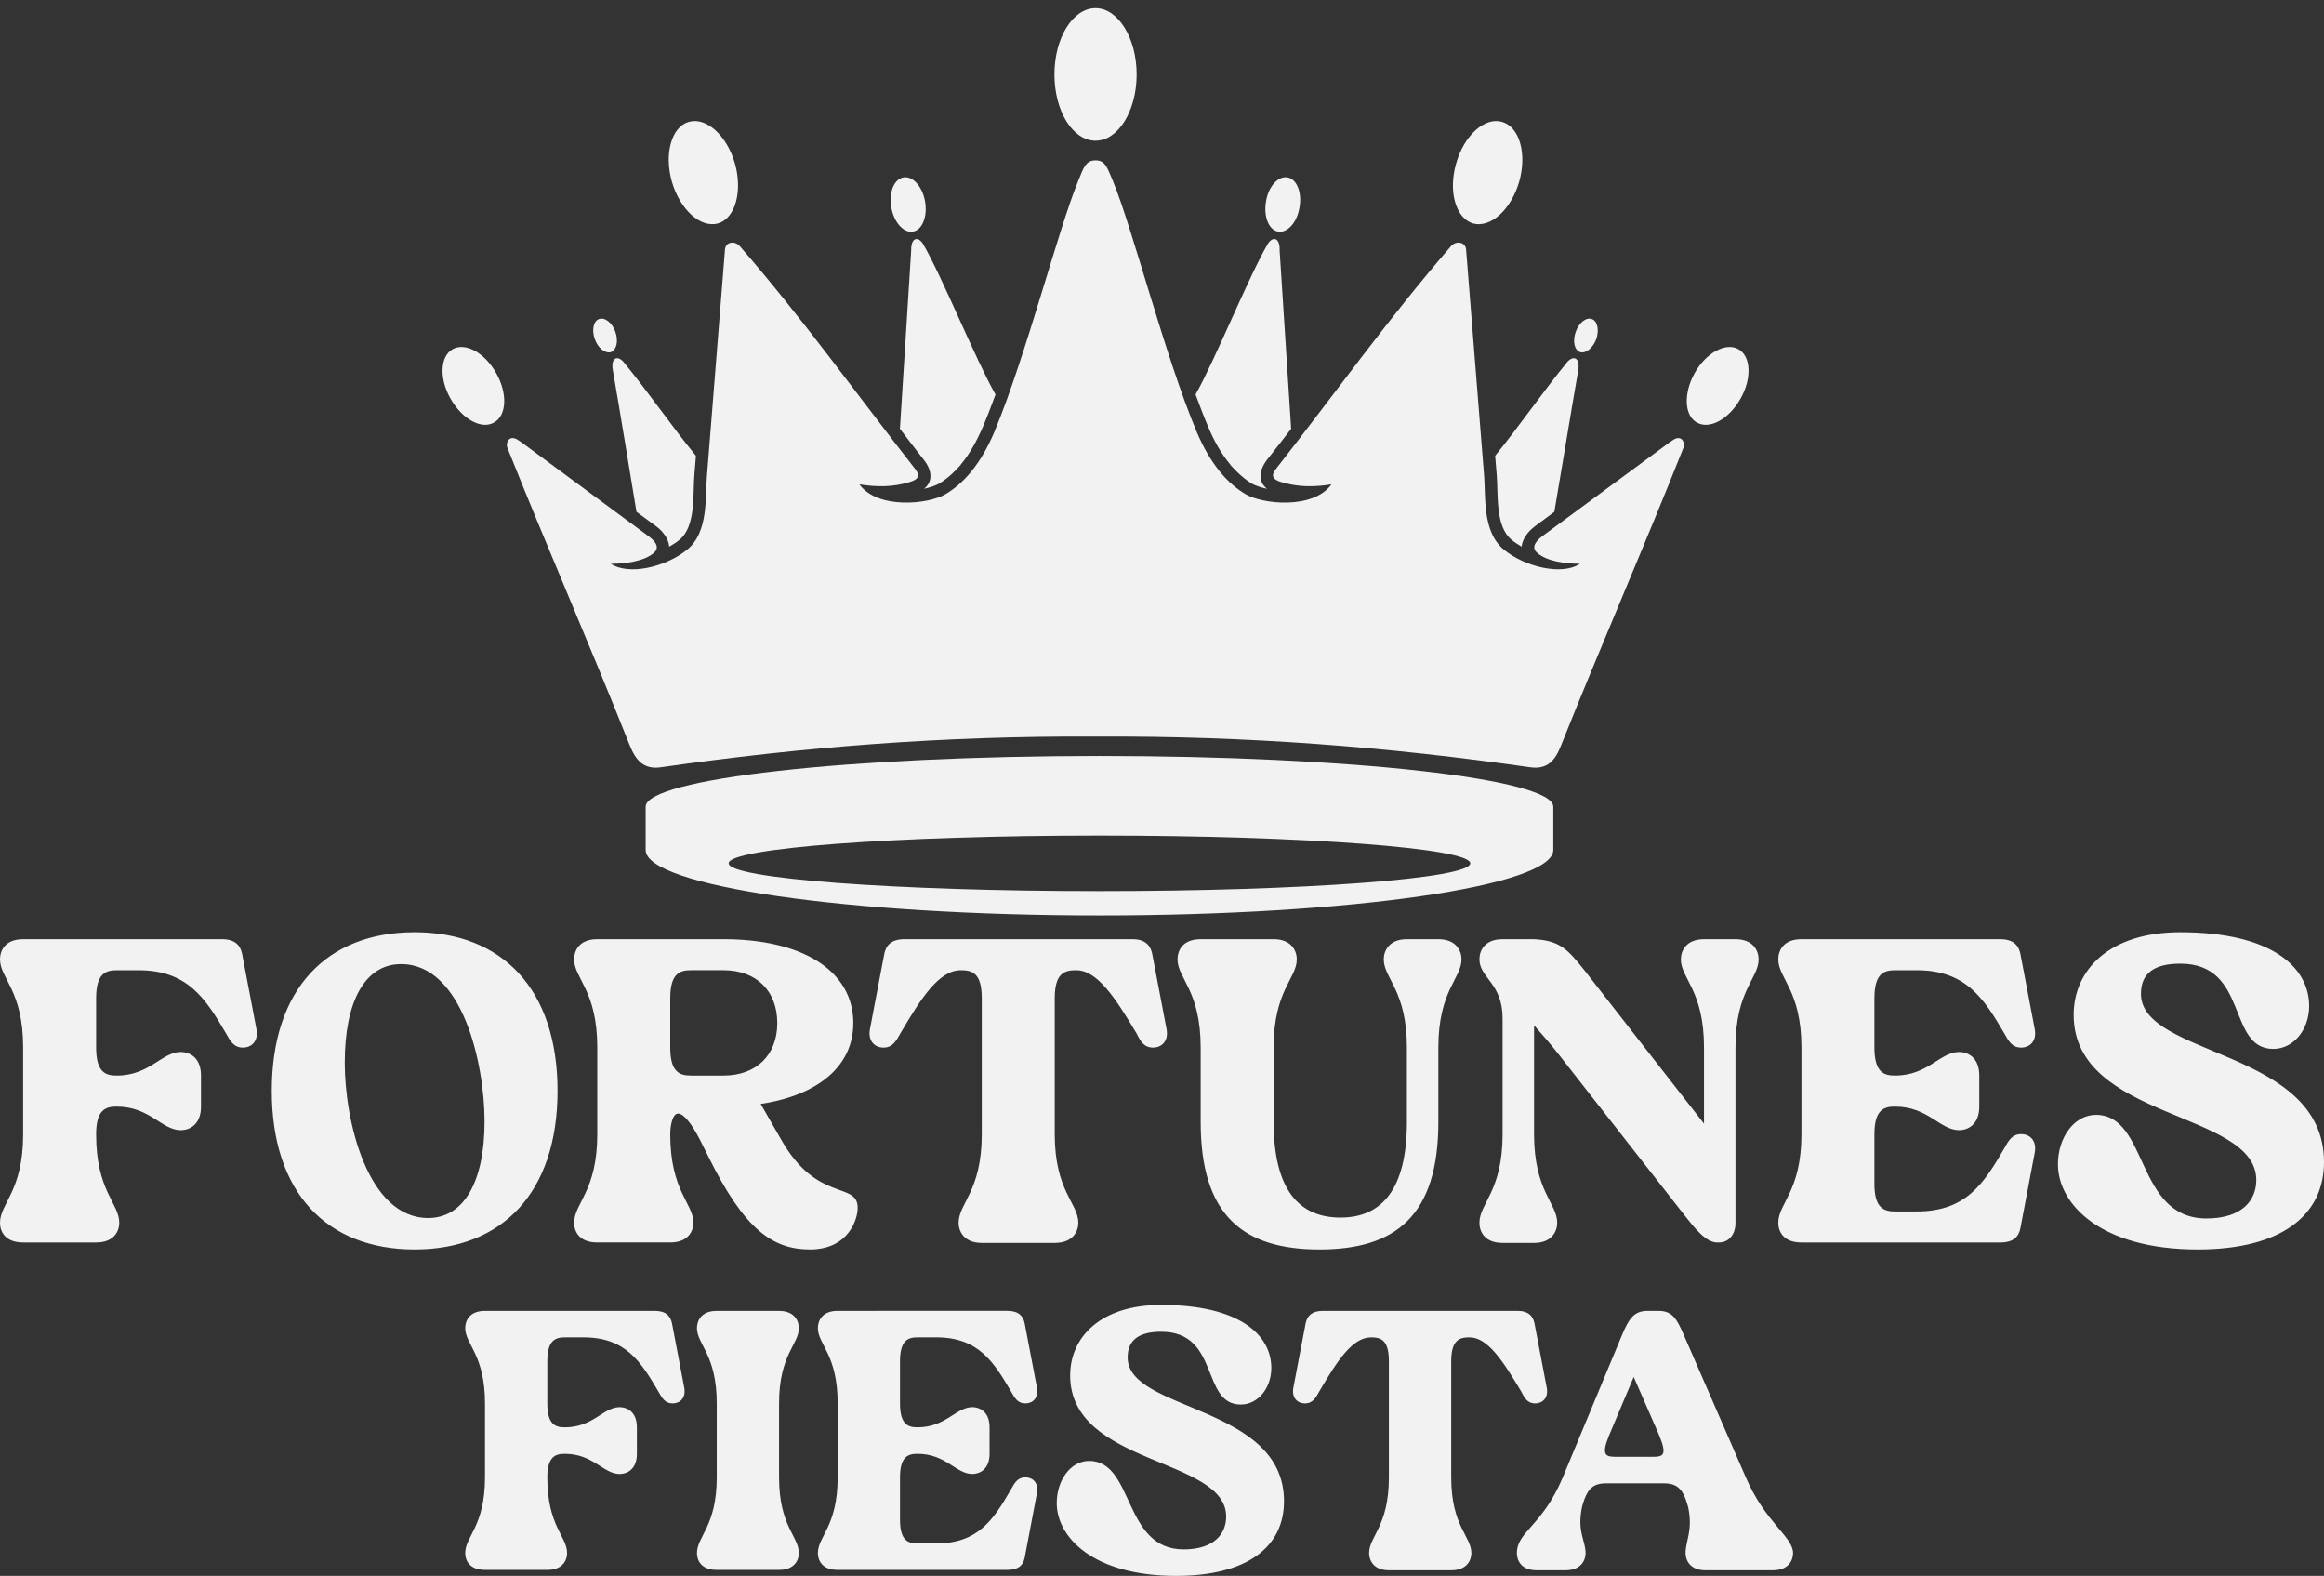 <?xml version="1.0" encoding="UTF-8" standalone="no"?>
<!-- Created with Inkscape (http://www.inkscape.org/) -->

<svg
   width="270.205mm"
   height="183.186mm"
   viewBox="0 0 270.205 183.186"
   version="1.1"
   id="svg1"
   xml:space="preserve"
   inkscape:version="1.3.2 (091e20ef0f, 2023-11-25)"
   sodipodi:docname="logo_dark.svg"
   xmlns:inkscape="http://www.inkscape.org/namespaces/inkscape"
   xmlns:sodipodi="http://sodipodi.sourceforge.net/DTD/sodipodi-0.dtd"
   xmlns="http://www.w3.org/2000/svg"
   xmlns:svg="http://www.w3.org/2000/svg"><rect x="0" y="0" width="270.205" height="183.186" fill="#333333" stroke="none"/><sodipodi:namedview
     id="namedview1"
     pagecolor="#ffffff"
     bordercolor="#000000"
     borderopacity="0.25"
     inkscape:showpageshadow="2"
     inkscape:pageopacity="0.0"
     inkscape:pagecheckerboard="0"
     inkscape:deskcolor="#d1d1d1"
     inkscape:document-units="mm"
     inkscape:zoom="0.50709218"
     inkscape:cx="295.8042"
     inkscape:cy="294.81819"
     inkscape:window-width="1920"
     inkscape:window-height="1011"
     inkscape:window-x="0"
     inkscape:window-y="0"
     inkscape:window-maximized="1"
     inkscape:current-layer="layer1"><inkscape:page
       x="0"
       y="0"
       width="270.205"
       height="183.186"
       id="page2"
       margin="0"
       bleed="0" /><inkscape:page
       x="250.804"
       y="-79.994"
       width="1499.305"
       height="1499.305"
       id="page3"
       margin="0"
       bleed="0" /></sodipodi:namedview><defs
     id="defs1" /><g
     inkscape:label="capa1"
     inkscape:groupmode="layer"
     id="layer1"
     transform="translate(30.804,-79.994)"><g
       id="group-R5"
       transform="matrix(0.035,0,0,0.035,-2.348,34.262)"
       style="fill:#f2f2f2;fill-opacity:1"
       inkscape:label="crown"><path
         id="path3"
         d="m 6566.3,21583.6 c -65.4,137.3 39.25,372.8 281.25,196.2 58.87,-39.3 124.27,-85 183.14,-130.8 994.17,-732.6 2073.37,-1530.5 3054.51,-2256.5 196.2,-143.9 274.7,-287.8 137.3,-412.1 -235.45,-215.8 -739.08,-281.2 -1079.19,-274.7 444.76,-300.9 1373.49,-85 1909.89,353.2 536.3,438.2 444.7,1321.2 490.5,1831.4 150.5,1883.7 300.9,3773.9 451.3,5664.1 19.6,189.7 242,222.4 366.3,85.1 1569.7,-1805.2 2877.9,-3643.2 4356,-5533.4 98.2,-124.3 196.3,-261.6 -85,-353.2 -444.7,-143.9 -863.3,-130.8 -1281.9,-65.4 464.3,-634.4 1739.8,-497.1 2158.4,-242 418.6,248.6 856.8,706.4 1216.5,1556.7 791.4,1903.3 1589.4,5042.8 2093,6265.9 130.8,320.5 183.2,510.2 431.7,510.2 248.5,0 294.3,-189.7 431.7,-510.2 503.6,-1223.1 1295,-4362.6 2093,-6265.9 359.7,-850.3 797.9,-1308.1 1216.5,-1556.7 418.6,-255.1 1694.1,-392.4 2151.9,242 -412.1,-65.4 -830.7,-78.5 -1282,65.4 -274.7,91.6 -176.6,228.9 -78.5,353.2 1478.2,1890.2 2786.4,3728.2 4349.6,5533.4 124.2,137.3 353.2,104.6 372.8,-85.1 150.4,-1890.2 300.8,-3780.4 451.3,-5664.1 39.2,-510.2 -45.8,-1393.2 490.5,-1831.4 529.8,-438.2 1465.1,-654.1 1903.3,-353.2 -340.1,-6.5 -837.2,58.9 -1072.6,274.7 -137.4,124.3 -58.9,268.2 130.8,412.1 987.6,726 2066.8,1523.9 3061,2256.5 58.9,45.8 117.7,91.5 183.2,130.8 235.4,176.6 340.1,-58.9 274.7,-196.2 -1007.3,-2537.8 -2034.2,-4872.8 -3048,-7410.6 -143.9,-372.8 -340.1,-614.8 -778.3,-549.4 -3525.4,503.7 -7024.6,784.9 -10850.9,765.3 -3826.3,19.6 -7325.5,-261.6 -10850.9,-765.3 -438.21,-65.4 -634.43,176.6 -784.87,549.4 -1007.25,2537.8 -2034.13,4872.8 -3047.93,7410.6 v 0"
         style="fill:#f2f2f2;fill-opacity:1;fill-rule:evenodd;stroke:none"
         transform="matrix(0.133,0,0,-0.133,0,5666.667)" /><path
         id="path4"
         d="m 21348.1,11916.5 c 5114.8,0 9261.5,-313.9 9261.5,-693.3 0,-379.3 -4146.7,-693.3 -9261.5,-693.3 -5114.8,0 -9261.5,314 -9261.5,693.3 0,379.4 4146.7,693.3 9261.5,693.3 z M 32683,11556.8 c 0,-902.6 -5075.5,-1635.2 -11334.9,-1635.2 -6259.4,0 -11334.9,732.6 -11334.9,1635.2 0,425.1 0,706.4 0,1079.2 0,699.8 5075.5,1268.9 11334.9,1268.9 6259.4,0 11334.9,-569.1 11334.9,-1268.9 0,-372.8 0,-654.1 0,-1079.2 v 0"
         style="fill:#f2f2f2;fill-opacity:1;fill-rule:evenodd;stroke:none"
         transform="matrix(0.133,0,0,-0.133,0,5666.667)" /><path
         id="path5"
         d="m 9784.29,20000.7 c -176.6,1066.2 -405.52,2472.4 -588.66,3525.4 -58.86,307.4 98.12,392.5 255.09,229 608.28,-732.6 1209.98,-1615.6 1818.28,-2354.7 l -39.2,-484 c -39.3,-477.4 39.2,-1281.9 -372.8,-1615.5 -78.5,-65.4 -163.6,-117.7 -255.1,-170.1 -13.1,189.7 -150.5,379.4 -327.1,510.2 l -490.51,359.7"
         style="fill:#f2f2f2;fill-opacity:1;fill-rule:evenodd;stroke:none"
         transform="matrix(0.133,0,0,-0.133,0,5666.667)" /><path
         id="path6"
         d="m 16364.2,22074.1 281.2,4454.2 c -6.5,307.4 157,366.3 287.8,176.6 484,-824.1 1314.7,-2891 1818.3,-3774 -98.1,-268.1 -202.8,-542.8 -314,-804.5 -143.9,-333.5 -320.5,-667.1 -555.9,-948.3 v -6.6 l -6.6,-6.5 c -52.3,-58.9 -104.6,-111.2 -156.9,-163.5 -111.2,-111.2 -235.5,-209.3 -372.9,-294.4 -91.5,-52.3 -228.9,-98.1 -379.3,-130.8 222.4,176.6 209.3,451.3 -6.5,726 -196.3,255.1 -399,510.2 -595.2,771.8 v 0"
         style="fill:#f2f2f2;fill-opacity:1;fill-rule:evenodd;stroke:none"
         transform="matrix(0.133,0,0,-0.133,0,5666.667)" /><path
         id="path7"
         d="m 32709.2,20000.7 c 183.1,1066.2 412,2472.4 595.2,3525.4 52.3,307.4 -98.1,392.5 -261.7,229 -601.7,-732.6 -1210,-1615.6 -1811.7,-2354.7 l 39.2,-484 c 39.3,-477.4 -39.2,-1281.9 372.8,-1615.5 78.5,-65.4 163.6,-117.7 248.6,-170.1 19.6,189.7 157,379.4 333.6,510.2 l 484,359.7"
         style="fill:#f2f2f2;fill-opacity:1;fill-rule:evenodd;stroke:none"
         transform="matrix(0.133,0,0,-0.133,0,5666.667)" /><path
         id="path8"
         d="m 26135.8,22074.1 -287.7,4454.2 c 13,307.4 -157,366.3 -287.8,176.6 -484,-824.1 -1314.7,-2891 -1811.8,-3774 98.1,-268.1 202.8,-542.8 314,-804.5 137.3,-333.5 320.5,-667.1 555.9,-948.3 v -6.6 l 6.6,-6.5 c 52.3,-58.9 104.6,-111.2 156.9,-163.5 111.2,-111.2 235.5,-209.3 366.3,-294.4 98.1,-52.3 228.9,-98.1 385.9,-130.8 -228.9,176.6 -209.3,451.3 0,726 202.8,255.1 399,510.2 601.7,771.8 v 0"
         style="fill:#f2f2f2;fill-opacity:1;fill-rule:evenodd;stroke:none"
         transform="matrix(0.133,0,0,-0.133,0,5666.667)" /><path
         id="path9"
         d="m 21250,29268.8 c 562.5,0 1026.9,739.1 1026.9,1654.8 0,909.1 -464.4,1654.8 -1026.9,1654.8 -569,0 -1026.9,-745.7 -1026.9,-1654.8 0,-915.7 457.9,-1654.8 1026.9,-1654.8 v 0"
         style="fill:#f2f2f2;fill-opacity:1;fill-rule:evenodd;stroke:none"
         transform="matrix(0.133,0,0,-0.133,0,5666.667)" /><path
         id="path10"
         d="m 11092.4,29739.7 c 438.2,124.3 948.4,-340.1 1151.2,-1039.9 196.2,-699.9 6.5,-1373.6 -425.2,-1497.8 -438.2,-117.8 -948.4,346.6 -1151.1,1046.5 -196.2,699.8 -6.6,1367 425.1,1491.2 v 0"
         style="fill:#f2f2f2;fill-opacity:1;fill-rule:evenodd;stroke:none"
         transform="matrix(0.133,0,0,-0.133,0,5666.667)" /><path
         id="path11"
         d="m 5192.77,24062.5 c 313.95,176.6 797.96,-85.1 1085.75,-595.2 287.78,-503.7 268.16,-1059.6 -52.33,-1236.2 -313.95,-183.1 -797.95,85 -1085.74,595.2 -287.79,503.6 -261.63,1059.6 52.32,1236.2 v 0"
         style="fill:#f2f2f2;fill-opacity:1;fill-rule:evenodd;stroke:none"
         transform="matrix(0.133,0,0,-0.133,0,5666.667)" /><path
         id="path12"
         d="m 31401,29739.7 c -431.6,124.3 -948.3,-340.1 -1144.6,-1039.9 -202.7,-699.9 -6.5,-1373.6 425.2,-1497.8 438.2,-117.8 948.4,346.6 1151.1,1046.5 196.2,699.8 6.6,1367 -431.7,1491.2 v 0"
         style="fill:#f2f2f2;fill-opacity:1;fill-rule:evenodd;stroke:none"
         transform="matrix(0.133,0,0,-0.133,0,5666.667)" /><path
         id="path13"
         d="m 37307.2,24062.5 c -313.9,176.6 -804.5,-85.1 -1092.3,-595.2 -281.2,-503.7 -261.6,-1059.6 52.4,-1236.2 320.5,-183.1 804.5,85 1092.3,595.2 287.7,503.6 261.6,1059.6 -52.4,1236.2 v 0"
         style="fill:#f2f2f2;fill-opacity:1;fill-rule:evenodd;stroke:none"
         transform="matrix(0.133,0,0,-0.133,0,5666.667)" /><path
         id="path14"
         d="m 33644.5,24814.6 c -137.4,52.4 -320.5,-91.5 -399,-313.9 -85,-228.9 -39.2,-457.9 104.6,-510.2 143.9,-45.8 320.5,98.1 405.6,320.5 78.5,228.9 32.7,457.9 -111.2,503.6 z m -24795.52,0 c 143.9,52.4 327.03,-91.5 405.52,-313.9 85.03,-228.9 32.7,-457.9 -104.65,-510.2 -143.89,-45.8 -327.03,98.1 -405.52,320.5 -85.03,228.9 -32.7,457.9 104.65,503.6 z m 7606.72,3538.5 c 228.9,39.3 471,-228.9 536.4,-601.7 65.4,-379.4 -72,-712.9 -300.9,-752.2 -235.5,-39.2 -477.5,228.9 -542.9,608.3 -65.4,372.8 72,706.4 307.4,745.6 z m 9588.6,0 c -235.5,39.3 -477.5,-228.9 -536.4,-601.7 -65.4,-379.4 72,-712.9 300.9,-752.2 235.5,-39.2 477.5,228.9 536.3,608.3 65.4,372.8 -71.9,706.4 -300.8,745.6 v 0"
         style="fill:#f2f2f2;fill-opacity:1;fill-rule:evenodd;stroke:none"
         transform="matrix(0.133,0,0,-0.133,0,5666.667)" /></g><path
       style="font-size:50.8px;font-family:'Marine Sikona';-inkscape-font-specification:'Marine Sikona';fill:#f2f2f2;stroke-width:0.265"
       d="m -30.804,222.139 c 0,0.914 0.508,2.286 2.692,2.286 h 8.484 c 2.134,0 2.692,-1.372 2.692,-2.286 0,-2.286 -2.692,-3.658 -2.692,-10.312 0,-2.896 1.168,-3.2 2.388,-3.2 3.861,0 5.232,2.743 7.468,2.743 0.914,0 2.337,-0.559 2.337,-2.743 v -3.607 c 0,-2.184 -1.422,-2.743 -2.337,-2.743 -2.235,0 -3.607,2.743 -7.468,2.743 -1.219,0 -2.388,-0.305 -2.388,-3.251 v -5.74 c 0,-2.946 1.168,-3.251 2.438,-3.251 h 2.489 c 5.69,0 7.772,3.251 10.16,7.315 0.508,0.914 0.914,1.676 1.981,1.676 0.965,0 1.829,-0.711 1.575,-2.134 l -1.676,-8.788 c -0.203,-0.965 -0.813,-1.676 -2.337,-1.676 H -28.112 c -2.184,0 -2.692,1.422 -2.692,2.337 0,2.235 2.692,3.607 2.692,10.262 v 10.058 c 0,6.655 -2.692,8.026 -2.692,10.312 z m 48.209,-33.782 c -10.211,0 -16.612,6.604 -16.612,18.44 0,11.836 6.401,18.44 16.612,18.44 10.16,0 16.612,-6.604 16.612,-18.44 0,-11.836 -6.452,-18.44 -16.612,-18.44 z m 1.575,33.223 c -7.061,0 -9.703,-11.328 -9.703,-18.034 0,-7.214 2.388,-11.481 6.553,-11.481 7.112,0 9.703,11.532 9.703,18.288 0,7.061 -2.438,11.227 -6.553,11.227 z m 49.428,-22.657 c 0,-6.045 -5.842,-9.754 -15.088,-9.754 h -14.681 c -2.184,0 -2.692,1.422 -2.692,2.337 0,2.235 2.692,3.607 2.692,10.262 v 10.058 c 0,6.655 -2.692,8.026 -2.692,10.312 0,0.914 0.508,2.286 2.692,2.286 h 8.484 c 2.134,0 2.692,-1.372 2.692,-2.286 0,-2.286 -2.692,-3.658 -2.692,-10.312 0,-0.965 0.254,-2.388 0.914,-2.388 0.61,0 1.524,1.067 2.54,3.048 l 0.965,1.93 c 4.166,8.433 7.417,10.82 11.836,10.82 4.42,0 5.537,-3.454 5.537,-4.826 0,-3.15 -4.724,-0.508 -8.941,-8.026 l -2.337,-4.064 c 6.706,-1.016 10.77,-4.42 10.77,-9.398 z m -21.285,2.845 v -5.74 c 0,-2.946 1.168,-3.251 2.438,-3.251 h 3.759 c 3.81,0 6.248,2.388 6.248,6.147 0,3.708 -2.438,6.096 -6.248,6.096 h -3.759 c -1.27,0 -2.438,-0.305 -2.438,-3.251 z m 33.528,20.371 c 0,0.914 0.559,2.337 2.692,2.337 h 8.484 c 2.184,0 2.743,-1.422 2.743,-2.337 0,-2.286 -2.743,-3.658 -2.743,-10.312 v -15.799 c 0,-2.946 1.168,-3.251 2.489,-3.251 2.489,0 4.572,3.251 7.01,7.315 0.457,0.914 0.864,1.676 1.93,1.676 0.965,0 1.829,-0.711 1.575,-2.134 l -1.676,-8.788 c -0.203,-0.965 -0.813,-1.676 -2.286,-1.676 H 74.352 c -1.524,0 -2.134,0.711 -2.337,1.676 l -1.676,8.788 c -0.254,1.422 0.61,2.134 1.575,2.134 1.067,0 1.473,-0.762 1.981,-1.676 2.388,-4.064 4.47,-7.315 7.01,-7.315 1.321,0 2.438,0.305 2.438,3.251 v 15.799 c 0,6.655 -2.692,8.026 -2.692,10.312 z m 41.961,3.099 c 8.839,0 13.818,-3.912 13.818,-14.834 v -8.636 c 0,-6.655 2.692,-8.026 2.692,-10.262 0,-0.914 -0.559,-2.337 -2.692,-2.337 h -3.658 c -2.134,0 -2.692,1.422 -2.692,2.337 0,2.235 2.692,3.607 2.692,10.262 v 8.636 c 0,7.874 -2.946,11.125 -7.722,11.125 -4.826,0 -7.772,-3.251 -7.772,-11.125 v -8.636 c 0,-6.655 2.692,-8.026 2.692,-10.262 0,-0.914 -0.559,-2.337 -2.692,-2.337 h -8.484 c -2.184,0 -2.692,1.422 -2.692,2.337 0,2.235 2.692,3.607 2.692,10.262 v 8.636 c 0,10.922 4.978,14.834 13.818,14.834 z m 18.593,-3.099 c 0,0.914 0.508,2.337 2.692,2.337 h 3.658 c 2.134,0 2.692,-1.422 2.692,-2.337 0,-2.286 -2.692,-3.658 -2.692,-10.312 v -12.649 c 0.914,1.016 1.88,2.134 2.845,3.353 l 14.783,18.898 c 1.016,1.27 2.337,2.997 3.658,2.997 h 0.203 c 1.321,0 1.93,-1.168 1.93,-2.184 v -20.472 c 0,-6.655 2.692,-8.026 2.692,-10.262 0,-0.914 -0.559,-2.337 -2.692,-2.337 h -3.658 c -2.134,0 -2.692,1.422 -2.692,2.337 0,2.235 2.692,3.607 2.692,10.262 v 8.839 l -13.868,-17.78 c -1.93,-2.388 -2.794,-3.505 -5.893,-3.658 h -3.658 c -2.184,0 -2.692,1.422 -2.692,2.337 0,2.184 2.692,2.743 2.692,6.858 v 13.462 c 0,6.655 -2.692,8.026 -2.692,10.312 z m 34.747,0 c 0,0.914 0.508,2.286 2.692,2.286 h 23.114 c 1.524,0 2.134,-0.66 2.337,-1.626 l 1.676,-8.839 c 0.254,-1.422 -0.61,-2.134 -1.575,-2.134 -1.067,0 -1.473,0.762 -1.981,1.676 -2.388,4.115 -4.47,7.315 -10.16,7.315 h -2.489 c -1.27,0 -2.438,-0.305 -2.438,-3.2 v -5.791 c 0,-2.896 1.168,-3.2 2.388,-3.2 3.861,0 5.232,2.743 7.468,2.743 0.914,0 2.337,-0.559 2.337,-2.743 v -3.607 c 0,-2.184 -1.422,-2.743 -2.337,-2.743 -2.235,0 -3.607,2.743 -7.468,2.743 -1.219,0 -2.388,-0.305 -2.388,-3.251 v -5.74 c 0,-2.946 1.168,-3.251 2.438,-3.251 h 2.489 c 5.69,0 7.772,3.251 10.16,7.315 0.508,0.914 0.914,1.676 1.981,1.676 0.965,0 1.829,-0.711 1.575,-2.134 l -1.676,-8.788 c -0.203,-0.965 -0.813,-1.676 -2.337,-1.676 h -23.114 c -2.184,0 -2.692,1.422 -2.692,2.337 0,2.235 2.692,3.607 2.692,10.262 v 10.058 c 0,6.655 -2.692,8.026 -2.692,10.312 z m 57.556,-20.218 c 2.388,0 4.166,-2.286 4.166,-4.978 0,-4.521 -4.369,-8.585 -14.986,-8.585 -8.28,0 -12.395,4.42 -12.395,9.601 0,12.294 21.234,11.125 21.234,19.202 0,2.388 -1.676,4.47 -5.791,4.47 -8.28,0 -6.706,-12.04 -12.852,-12.04 -2.54,0 -4.42,2.642 -4.42,5.74 0,4.572 4.877,9.906 16.256,9.906 9.703,0 14.681,-3.962 14.681,-10.16 0,-13.157 -21.285,-12.192 -21.285,-19.558 0,-2.337 1.473,-3.505 4.572,-3.505 8.026,0 5.385,9.906 10.82,9.906 z"
       id="text2"
       aria-label="FORTUNES"
       inkscape:label="fortunes" /><path
       style="font-size:43.391px;font-family:'Marine Sikona';-inkscape-font-specification:'Marine Sikona';fill:#f2f2f2;stroke-width:0.226"
       d="m 23.284,260.534 c 0,0.781 0.434,1.953 2.3,1.953 h 7.246 c 1.822,0 2.3,-1.172 2.3,-1.953 0,-1.953 -2.3,-3.124 -2.3,-8.808 0,-2.473 0.998,-2.734 2.039,-2.734 3.298,0 4.469,2.343 6.379,2.343 0.781,0 1.996,-0.477 1.996,-2.343 v -3.081 c 0,-1.866 -1.215,-2.343 -1.996,-2.343 -1.909,0 -3.081,2.343 -6.379,2.343 -1.041,0 -2.039,-0.26 -2.039,-2.777 v -4.903 c 0,-2.517 0.998,-2.777 2.083,-2.777 h 2.126 c 4.86,0 6.639,2.777 8.678,6.248 0.434,0.781 0.781,1.432 1.692,1.432 0.824,0 1.562,-0.607 1.345,-1.822 l -1.432,-7.507 c -0.174,-0.824 -0.694,-1.432 -1.996,-1.432 H 25.584 c -1.866,0 -2.3,1.215 -2.3,1.996 0,1.909 2.3,3.081 2.3,8.765 v 8.591 c 0,5.684 -2.3,6.856 -2.3,8.808 z m 29.246,1.953 h 7.246 c 1.822,0 2.3,-1.172 2.3,-1.953 0,-1.953 -2.3,-3.124 -2.3,-8.808 v -8.591 c 0,-5.684 2.3,-6.856 2.3,-8.765 0,-0.781 -0.477,-1.996 -2.3,-1.996 h -7.246 c -1.866,0 -2.3,1.215 -2.3,1.996 0,1.909 2.3,3.081 2.3,8.765 v 8.591 c 0,5.684 -2.3,6.856 -2.3,8.808 0,0.781 0.434,1.953 2.3,1.953 z m 11.759,-1.953 c 0,0.781 0.434,1.953 2.3,1.953 H 86.332 c 1.302,0 1.822,-0.564 1.996,-1.389 l 1.432,-7.55 c 0.217,-1.215 -0.521,-1.822 -1.345,-1.822 -0.911,0 -1.258,0.651 -1.692,1.432 -2.039,3.515 -3.818,6.248 -8.678,6.248 h -2.126 c -1.085,0 -2.083,-0.26 -2.083,-2.734 v -4.947 c 0,-2.473 0.998,-2.734 2.039,-2.734 3.298,0 4.469,2.343 6.379,2.343 0.781,0 1.996,-0.477 1.996,-2.343 v -3.081 c 0,-1.866 -1.215,-2.343 -1.996,-2.343 -1.909,0 -3.081,2.343 -6.379,2.343 -1.041,0 -2.039,-0.26 -2.039,-2.777 v -4.903 c 0,-2.517 0.998,-2.777 2.083,-2.777 h 2.126 c 4.86,0 6.639,2.777 8.678,6.248 0.434,0.781 0.781,1.432 1.692,1.432 0.824,0 1.562,-0.607 1.345,-1.822 l -1.432,-7.507 c -0.174,-0.824 -0.694,-1.432 -1.996,-1.432 H 66.589 c -1.866,0 -2.3,1.215 -2.3,1.996 0,1.909 2.3,3.081 2.3,8.765 v 8.591 c 0,5.684 -2.3,6.856 -2.3,8.808 z m 49.162,-17.27 c 2.039,0 3.558,-1.953 3.558,-4.252 0,-3.862 -3.732,-7.333 -12.8,-7.333 -7.073,0 -10.588,3.775 -10.588,8.201 0,10.501 18.138,9.503 18.138,16.402 0,2.039 -1.432,3.818 -4.947,3.818 -7.073,0 -5.728,-10.284 -10.978,-10.284 -2.17,0 -3.775,2.256 -3.775,4.903 0,3.905 4.166,8.461 13.885,8.461 8.288,0 12.54,-3.385 12.54,-8.678 0,-11.238 -18.181,-10.414 -18.181,-16.706 0,-1.996 1.258,-2.994 3.905,-2.994 6.856,0 4.599,8.461 9.242,8.461 z m 14.927,17.27 c 0,0.781 0.477,1.996 2.3,1.996 h 7.246 c 1.866,0 2.343,-1.215 2.343,-1.996 0,-1.953 -2.343,-3.124 -2.343,-8.808 v -13.495 c 0,-2.517 0.998,-2.777 2.126,-2.777 2.126,0 3.905,2.777 5.988,6.248 0.391,0.781 0.738,1.432 1.649,1.432 0.824,0 1.562,-0.607 1.345,-1.822 l -1.432,-7.507 c -0.174,-0.824 -0.694,-1.432 -1.953,-1.432 h -22.65 c -1.302,0 -1.822,0.607 -1.996,1.432 l -1.432,7.507 c -0.217,1.215 0.521,1.822 1.345,1.822 0.911,0 1.258,-0.651 1.692,-1.432 2.039,-3.471 3.818,-6.248 5.988,-6.248 1.128,0 2.083,0.26 2.083,2.777 v 13.495 c 0,5.684 -2.3,6.856 -2.3,8.808 z m 17.183,0 c 0,0.781 0.434,1.996 2.3,1.996 h 3.341 c 1.866,0 2.343,-1.215 2.343,-1.996 0,-1.475 -1.041,-2.517 -0.391,-5.467 0.564,-1.996 1.215,-2.647 2.82,-2.647 h 6.639 c 1.649,0 2.3,0.694 2.864,2.777 0.564,2.734 -0.304,3.862 -0.304,5.337 0,0.781 0.477,1.996 2.3,1.996 h 7.854 c 1.866,0 2.343,-1.215 2.343,-1.996 0,-1.909 -3.254,-3.558 -5.511,-8.852 l -7.203,-16.532 c -0.824,-1.909 -1.345,-2.777 -2.951,-2.777 h -1.258 c -1.562,0 -2.17,0.911 -2.951,2.777 l -6.899,16.576 c -2.387,5.684 -5.337,6.292 -5.337,8.808 z m 11.629,-11.195 c -1.258,0 -1.866,-0.087 -0.955,-2.387 l 2.907,-6.899 2.864,6.552 c 1.128,2.647 0.564,2.734 -0.781,2.734 z"
       id="text1"
       aria-label="FIESTA"
       inkscape:label="fiesta" /></g></svg>
